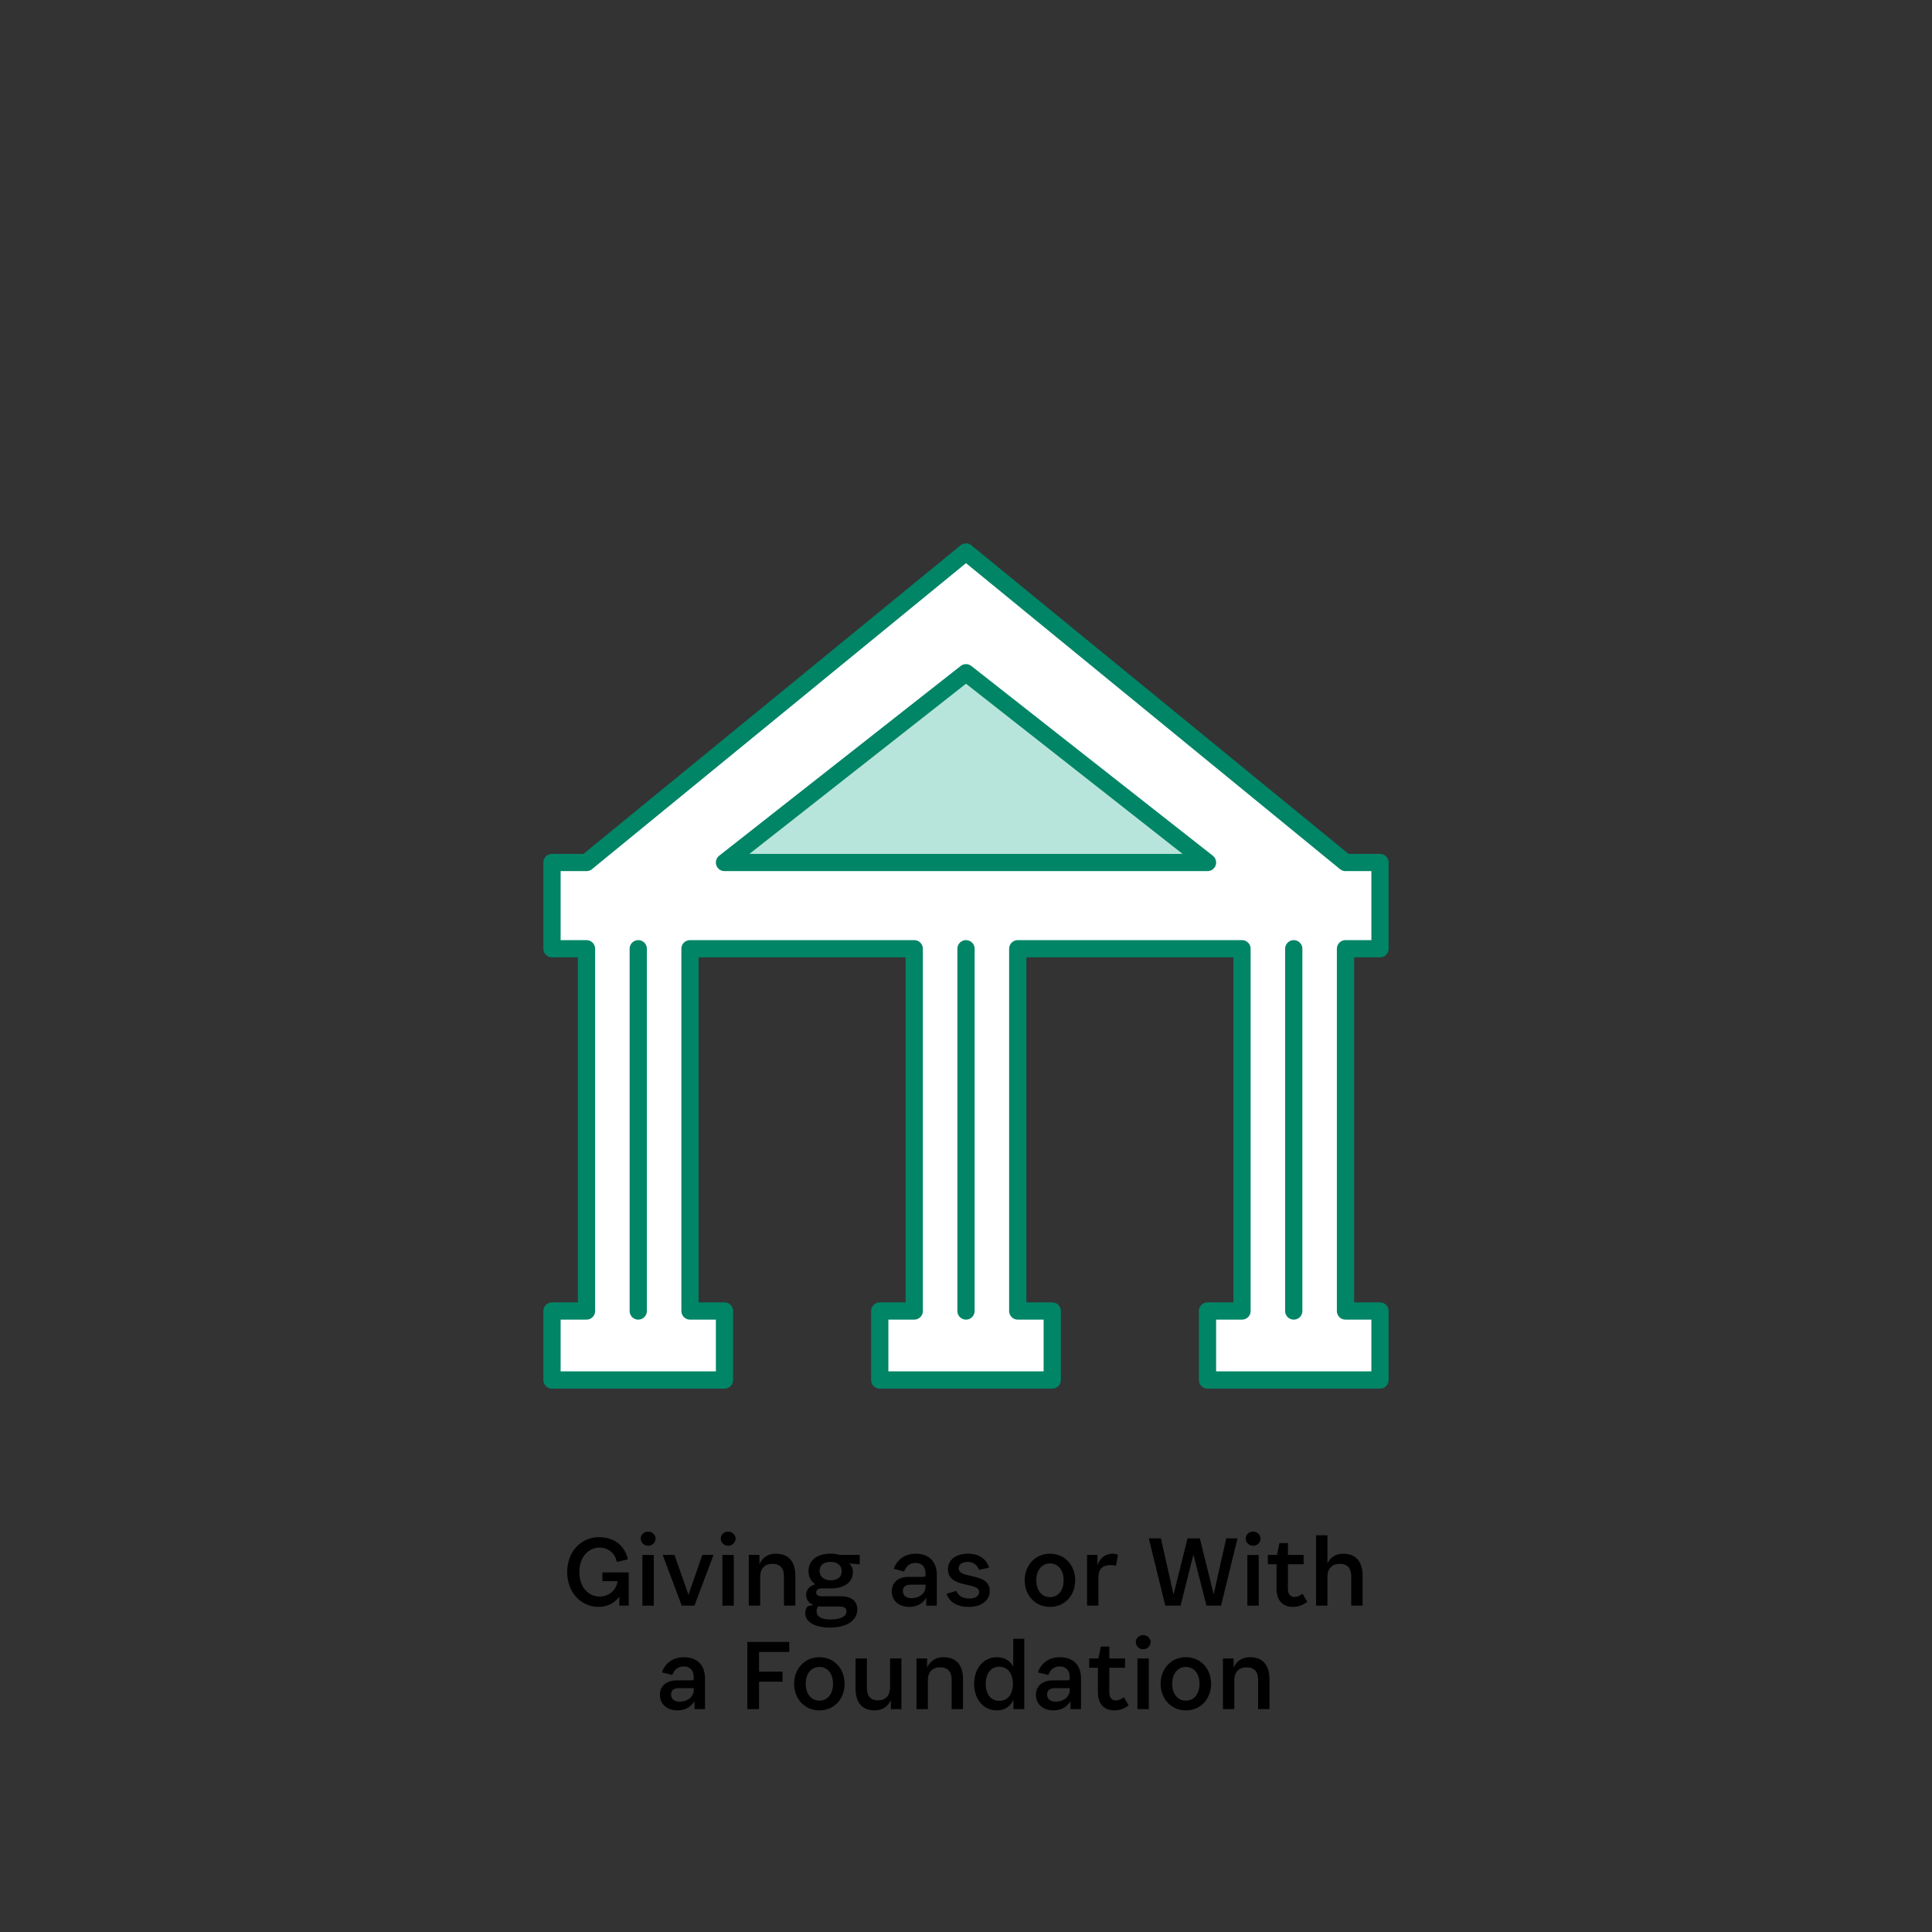 <?xml version="1.0" encoding="UTF-8"?>
<svg xmlns="http://www.w3.org/2000/svg" id="Layer_1" data-name="Layer 1" viewBox="0 0 112 112">
  <rect x="0" y="0" width="112" height="112" fill="#333333" stroke="none"/>
  <defs>
    <style>
      .cls-1 {
        fill: #b8e5db;
      }

      .cls-1, .cls-2, .cls-3 {
        stroke: #008566;
        stroke-linecap: round;
        stroke-linejoin: round;
      }

      .cls-2 {
        fill: #fff;
      }

      .cls-3 {
        fill: none;
      }

      .cls-4 {
        stroke-width: 0px;
      }
    </style>
  </defs>
  <g>
    <polygon class="cls-2" points="34 50 32 50 32 55 34 55 34 76 32 76 32 80 42 80 42 76 40 76 40 55 42 55 53 55 53 76 51 76 51 80 61 80 61 76 59 76 59 55 72 55 72 76 70 76 70 80 80 80 80 76 78 76 78 55 80 55 80 50 78 50 56 32 34 50"></polygon>
    <polygon class="cls-1" points="42 50 56 39 70 50 42 50"></polygon>
    <line class="cls-3" x1="56" y1="55" x2="56" y2="76"></line>
    <line class="cls-3" x1="37" y1="55" x2="37" y2="76"></line>
    <line class="cls-3" x1="75" y1="55" x2="75" y2="76"></line>
  </g>
  <g>
    <path class="cls-4" d="m35.901,92.559c-.282.39-.726.594-1.199.594-1.026,0-1.823-.846-1.823-2.021s.804-2.021,1.841-2.021c.864,0,1.493.468,1.679,1.283l-.641.156c-.096-.492-.475-.834-1.008-.834-.63,0-1.164.534-1.164,1.415s.522,1.422,1.176,1.422c.475,0,.941-.288,1.043-.888h-.881v-.51h1.523v1.925h-.546v-.521Z"></path>
    <path class="cls-4" d="m37.145,89.195c0-.229.192-.408.426-.408.24,0,.432.18.432.408s-.191.414-.432.414c-.233,0-.426-.187-.426-.414Zm.756,3.886h-.66v-2.938h.66v2.938Z"></path>
    <path class="cls-4" d="m38.417,90.142h.684l.81,2.309.803-2.309h.648l-1.104,2.938h-.738l-1.103-2.938Z"></path>
    <path class="cls-4" d="m41.783,89.195c0-.229.191-.408.426-.408.239,0,.432.18.432.408s-.192.414-.432.414c-.234,0-.426-.187-.426-.414Zm.755,3.886h-.659v-2.938h.659v2.938Z"></path>
    <path class="cls-4" d="m44.068,93.08h-.66v-2.938h.617v.534c.181-.408.522-.606.948-.606.821,0,1.134.546,1.134,1.277v1.733h-.66v-1.703c0-.456-.216-.72-.666-.72s-.713.276-.713.75v1.673Z"></path>
    <path class="cls-4" d="m48.13,94.352c-1.02,0-1.451-.396-1.451-.846,0-.15.054-.288.149-.396l.318-.061c-.264-.113-.414-.336-.414-.594,0-.275.174-.516.533-.611-.252-.174-.395-.432-.395-.768,0-.642.521-1.008,1.283-1.008.191,0,.359.024.516.072h1.169v.546l-.605-.054c.144.144.21.306.21.503,0,.594-.498.948-1.289.948h-.534c-.21,0-.306.102-.306.233s.096.222.306.222h1.134c.617,0,.947.3.947.762,0,.558-.498,1.05-1.571,1.05Zm.941-.93c0-.204-.126-.288-.413-.288h-1.074c-.054,0-.107-.006-.162-.012-.054.096-.084.191-.084.288,0,.281.229.474.804.474.612,0,.93-.192.93-.462Zm-1.56-2.345c0,.312.258.534.643.534.42,0,.641-.204.641-.534,0-.317-.252-.533-.641-.533-.414,0-.643.197-.643.533Z"></path>
    <path class="cls-4" d="m53.697,92.619c-.215.372-.594.534-.982.534-.594,0-1.02-.354-1.02-.899,0-.504.365-.84.971-.84h.852c.108,0,.139-.036.139-.126v-.048c0-.42-.234-.636-.576-.636s-.546.186-.672.498l-.6-.156c.204-.558.666-.876,1.271-.876.785,0,1.229.462,1.229,1.242v1.769h-.612v-.462Zm-.041-.665v-.091h-.864c-.323,0-.45.15-.45.372,0,.264.199.414.504.414.432,0,.811-.264.811-.695Z"></path>
    <path class="cls-4" d="m56.758,92.277c0-.581-1.805-.18-1.805-1.308,0-.503.407-.899,1.156-.899.672,0,1.068.312,1.23.81l-.582.126c-.107-.275-.318-.461-.648-.461-.342,0-.533.144-.533.377,0,.642,1.799.198,1.799,1.308,0,.534-.449.924-1.217.924-.611,0-1.115-.24-1.283-.762l.558-.162c.132.288.39.438.749.438.391,0,.576-.155.576-.39Z"></path>
    <path class="cls-4" d="m59.404,91.612c0-.858.594-1.542,1.463-1.542.876,0,1.464.684,1.464,1.542s-.588,1.541-1.464,1.541c-.869,0-1.463-.684-1.463-1.541Zm2.255,0c0-.612-.335-.978-.792-.978-.449,0-.791.365-.791.978s.342.977.791.977c.457,0,.792-.365.792-.977Z"></path>
    <path class="cls-4" d="m63.676,93.08h-.66v-2.938h.606v.6c.155-.449.474-.672.869-.672.132,0,.24.024.317.066l-.113.63c-.102-.024-.204-.036-.3-.036-.407,0-.72.149-.72.743v1.607Z"></path>
    <path class="cls-4" d="m66.598,89.183h.702l.731,3.25.811-3.25h.713l.804,3.238.726-3.238h.654l-.954,3.897h-.846l-.755-2.962-.744,2.962h-.888l-.954-3.897Z"></path>
    <path class="cls-4" d="m72.215,89.195c0-.229.191-.408.426-.408.239,0,.432.18.432.408s-.192.414-.432.414c-.234,0-.426-.187-.426-.414Zm.755,3.886h-.659v-2.938h.659v2.938Z"></path>
    <path class="cls-4" d="m74.662,90.682v1.421c0,.324.155.474.383.474.162,0,.295-.06.462-.186l.276.462c-.258.21-.534.3-.834.3-.558,0-.947-.342-.947-1.05v-1.421h-.504v-.54h.533l.139-.689h.492v.689h.911v.54h-.911Z"></path>
    <path class="cls-4" d="m76.953,93.08h-.659v-4.078h.659v1.638c.181-.384.504-.57.906-.57.821,0,1.133.546,1.133,1.277v1.733h-.659v-1.703c0-.456-.216-.72-.665-.72s-.715.276-.715.75v1.673Z"></path>
    <path class="cls-4" d="m40.258,98.619c-.216.372-.594.534-.983.534-.594,0-1.02-.354-1.02-.899,0-.504.366-.84.972-.84h.852c.107,0,.138-.036.138-.126v-.048c0-.42-.233-.636-.575-.636s-.547.186-.672.498l-.6-.156c.203-.558.666-.876,1.271-.876.785,0,1.229.462,1.229,1.242v1.769h-.611v-.462Zm-.042-.665v-.091h-.864c-.323,0-.449.15-.449.372,0,.264.198.414.504.414.432,0,.81-.264.81-.695Z"></path>
    <path class="cls-4" d="m44.002,97.486v1.595h-.678v-3.897h2.43v.581h-1.752v1.14h1.361v.582h-1.361Z"></path>
    <path class="cls-4" d="m46.037,97.612c0-.858.594-1.542,1.463-1.542.875,0,1.463.684,1.463,1.542s-.588,1.541-1.463,1.541c-.869,0-1.463-.684-1.463-1.541Zm2.254,0c0-.612-.335-.978-.791-.978-.449,0-.791.365-.791.978s.342.977.791.977c.456,0,.791-.365.791-.977Z"></path>
    <path class="cls-4" d="m51.646,98.54c-.174.414-.516.612-.936.612-.815,0-1.115-.546-1.115-1.277v-1.733h.659v1.703c0,.456.198.726.648.726.443,0,.695-.282.695-.756v-1.673h.66v2.938h-.612v-.54Z"></path>
    <path class="cls-4" d="m53.788,99.08h-.659v-2.938h.617v.534c.18-.408.521-.606.947-.606.822,0,1.134.546,1.134,1.277v1.733h-.659v-1.703c0-.456-.217-.72-.666-.72s-.714.276-.714.75v1.673Z"></path>
    <path class="cls-4" d="m58.75,98.529c-.187.426-.528.624-.966.624-.786,0-1.313-.66-1.313-1.541,0-.876.527-1.542,1.313-1.542.419,0,.755.174.953.546v-1.613h.642v4.078h-.629v-.552Zm-.03-.917c0-.594-.3-.99-.792-.99-.485,0-.785.396-.785.99,0,.6.3.989.785.989.492,0,.792-.39.792-.989Z"></path>
    <path class="cls-4" d="m62.056,98.619c-.216.372-.594.534-.983.534-.594,0-1.02-.354-1.02-.899,0-.504.365-.84.972-.84h.851c.109,0,.139-.036.139-.126v-.048c0-.42-.234-.636-.576-.636s-.545.186-.672.498l-.6-.156c.205-.558.666-.876,1.271-.876.786,0,1.23.462,1.23,1.242v1.769h-.612v-.462Zm-.042-.665v-.091h-.863c-.324,0-.45.15-.45.372,0,.264.198.414.504.414.432,0,.81-.264.81-.695Z"></path>
    <path class="cls-4" d="m64.307,96.682v1.421c0,.324.155.474.383.474.162,0,.295-.06.462-.186l.276.462c-.258.21-.534.3-.834.3-.558,0-.947-.342-.947-1.05v-1.421h-.504v-.54h.533l.139-.689h.492v.689h.911v.54h-.911Z"></path>
    <path class="cls-4" d="m65.843,95.195c0-.228.192-.408.426-.408.239,0,.432.181.432.408s-.192.414-.432.414c-.233,0-.426-.187-.426-.414Zm.755,3.886h-.659v-2.938h.659v2.938Z"></path>
    <path class="cls-4" d="m67.283,97.612c0-.858.593-1.542,1.463-1.542.875,0,1.463.684,1.463,1.542s-.588,1.541-1.463,1.541c-.87,0-1.463-.684-1.463-1.541Zm2.254,0c0-.612-.336-.978-.791-.978-.45,0-.792.365-.792.978s.342.977.792.977c.455,0,.791-.365.791-.977Z"></path>
    <path class="cls-4" d="m71.554,99.08h-.659v-2.938h.617v.534c.18-.408.521-.606.947-.606.822,0,1.134.546,1.134,1.277v1.733h-.659v-1.703c0-.456-.217-.72-.666-.72s-.714.276-.714.75v1.673Z"></path>
  </g>
</svg>
